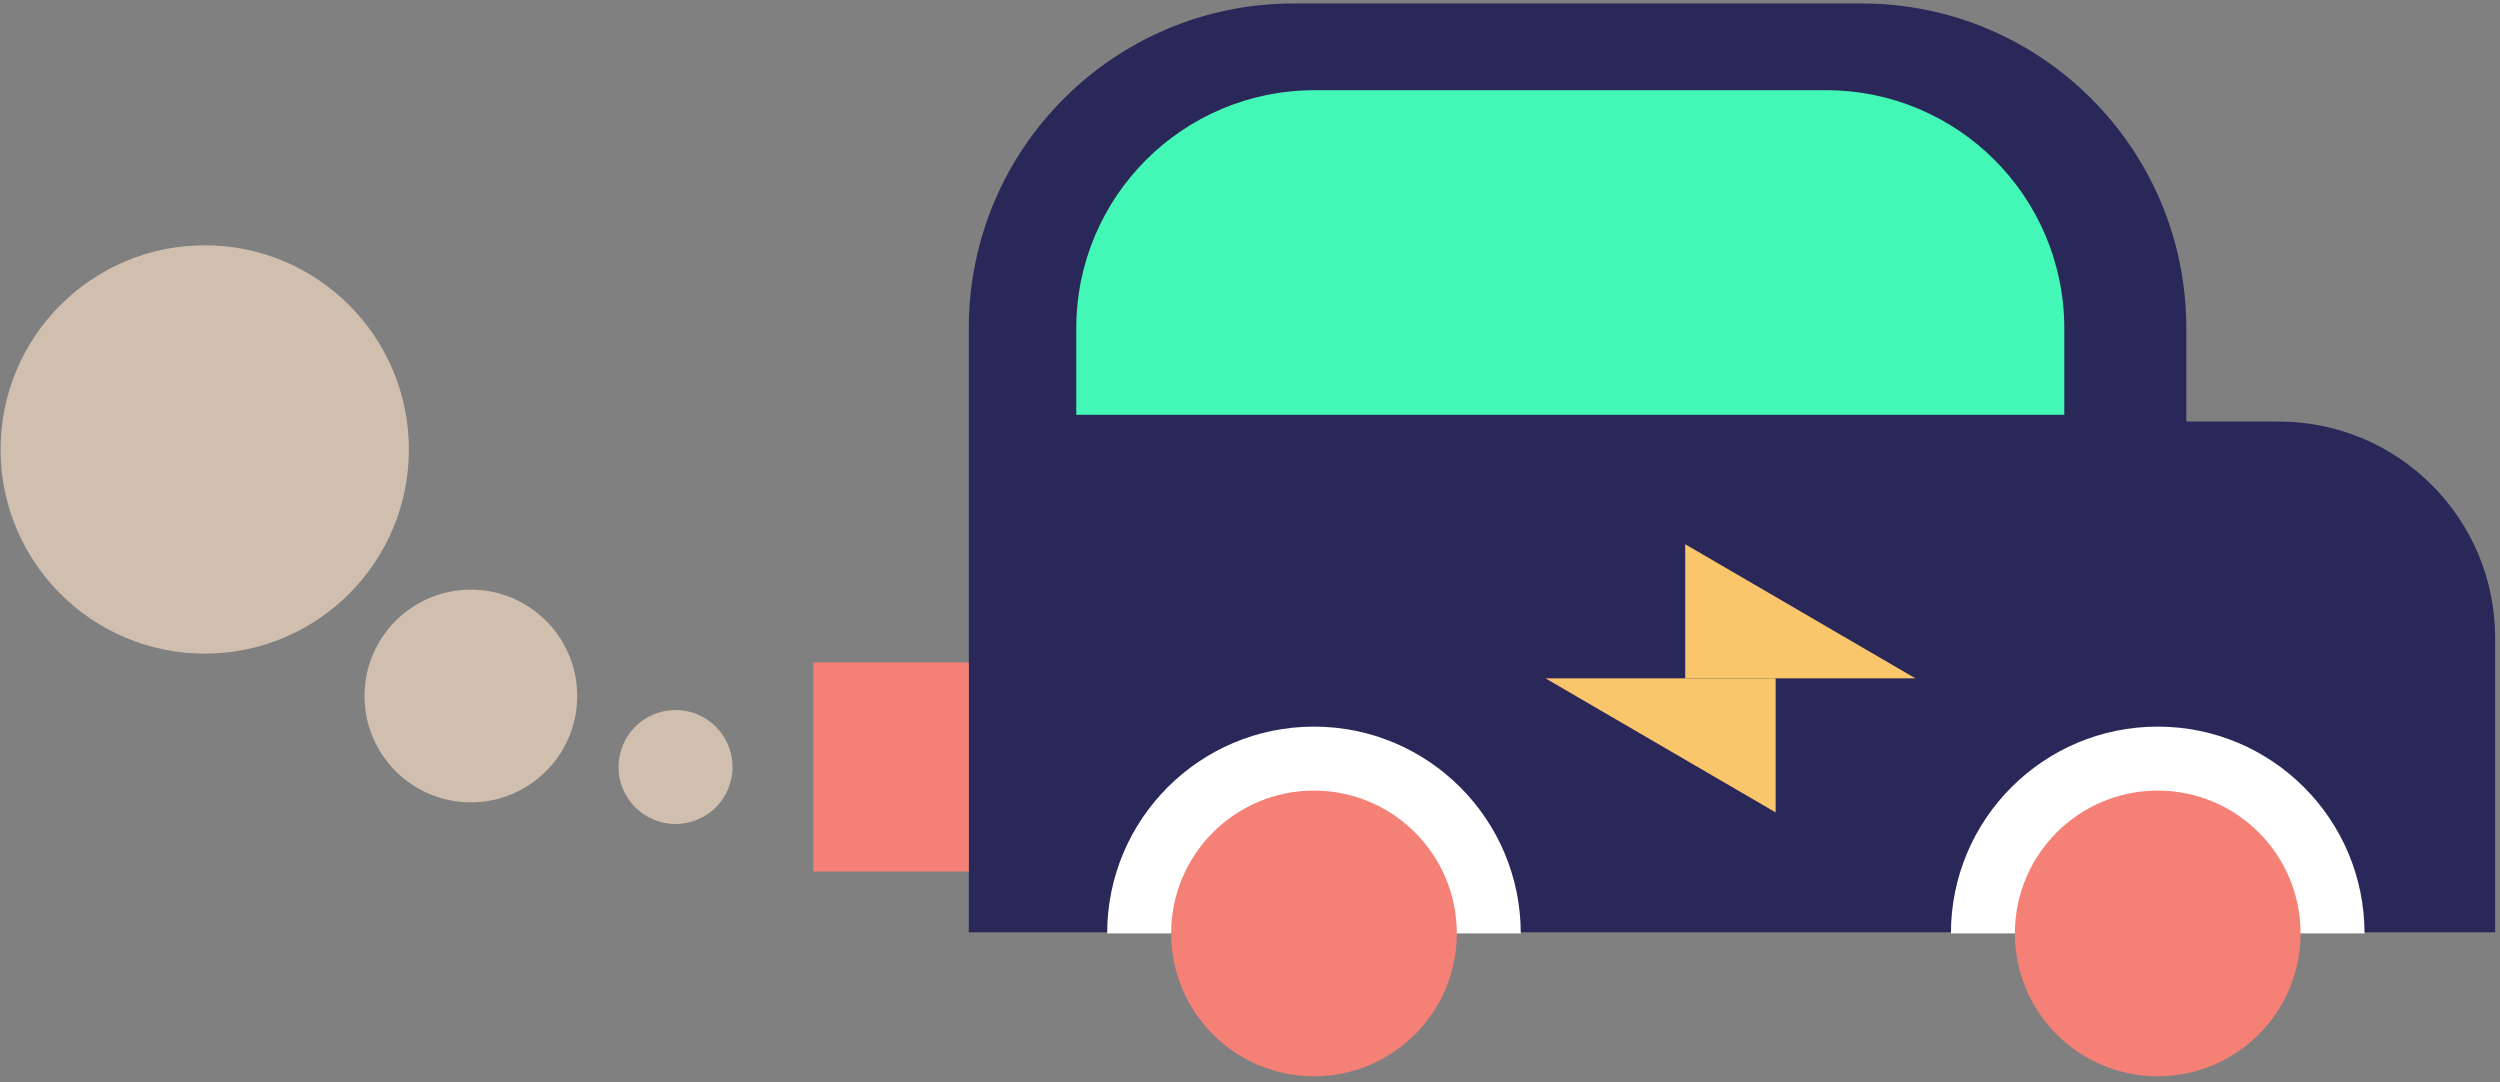<svg width="231" height="100" fill="none" xmlns="http://www.w3.org/2000/svg"><rect width="100%" height="100%" fill="#808080" stroke="none"/><path d="M89.517 38.952v-8.631c0-16.569 13.431-30 30-30h52.498c16.569 0 30 13.431 30 30v8.631h8.537c11.046 0 20 8.955 20 20v27.195H89.517V38.952z" fill="#2A2859"/><path d="M190.741 30.337c0-12.15-9.849-22-22-22h-47.294c-12.15 0-22 9.85-22 22v7.991h91.294v-7.99z" fill="#43F7B6"/><path fill-rule="evenodd" clip-rule="evenodd" d="M218.482 86.249c0-10.553-8.555-19.109-19.109-19.109-10.553 0-19.108 8.555-19.108 19.109h38.217zm-77.964 0c0-10.553-8.555-19.109-19.108-19.109s-19.108 8.555-19.108 19.109h38.216z" fill="#fff"/><circle cx="199.374" cy="86.249" r="13.198" fill="#F58076"/><circle cx="121.411" cy="86.249" r="13.198" fill="#F58076"/><path d="M176.982 62.678h-21.268V50.289l21.268 12.389z" fill="#F9C66B"/><path d="M142.802 62.678h21.267v12.389l-21.267-12.39z" fill="#F9C66B"/><path fill="#F58076" d="M75.148 80.527V61.212h14.369v19.315z"/><circle cx="43.508" cy="64.309" r="9.826" transform="rotate(-90 43.508 64.31)" fill="#D0BFAF"/><circle cx="18.917" cy="41.531" r="18.864" transform="rotate(-90 18.917 41.53)" fill="#D0BFAF"/><circle cx="62.419" cy="70.87" r="5.266" transform="rotate(-90 62.42 70.87)" fill="#D0BFAF"/></svg>